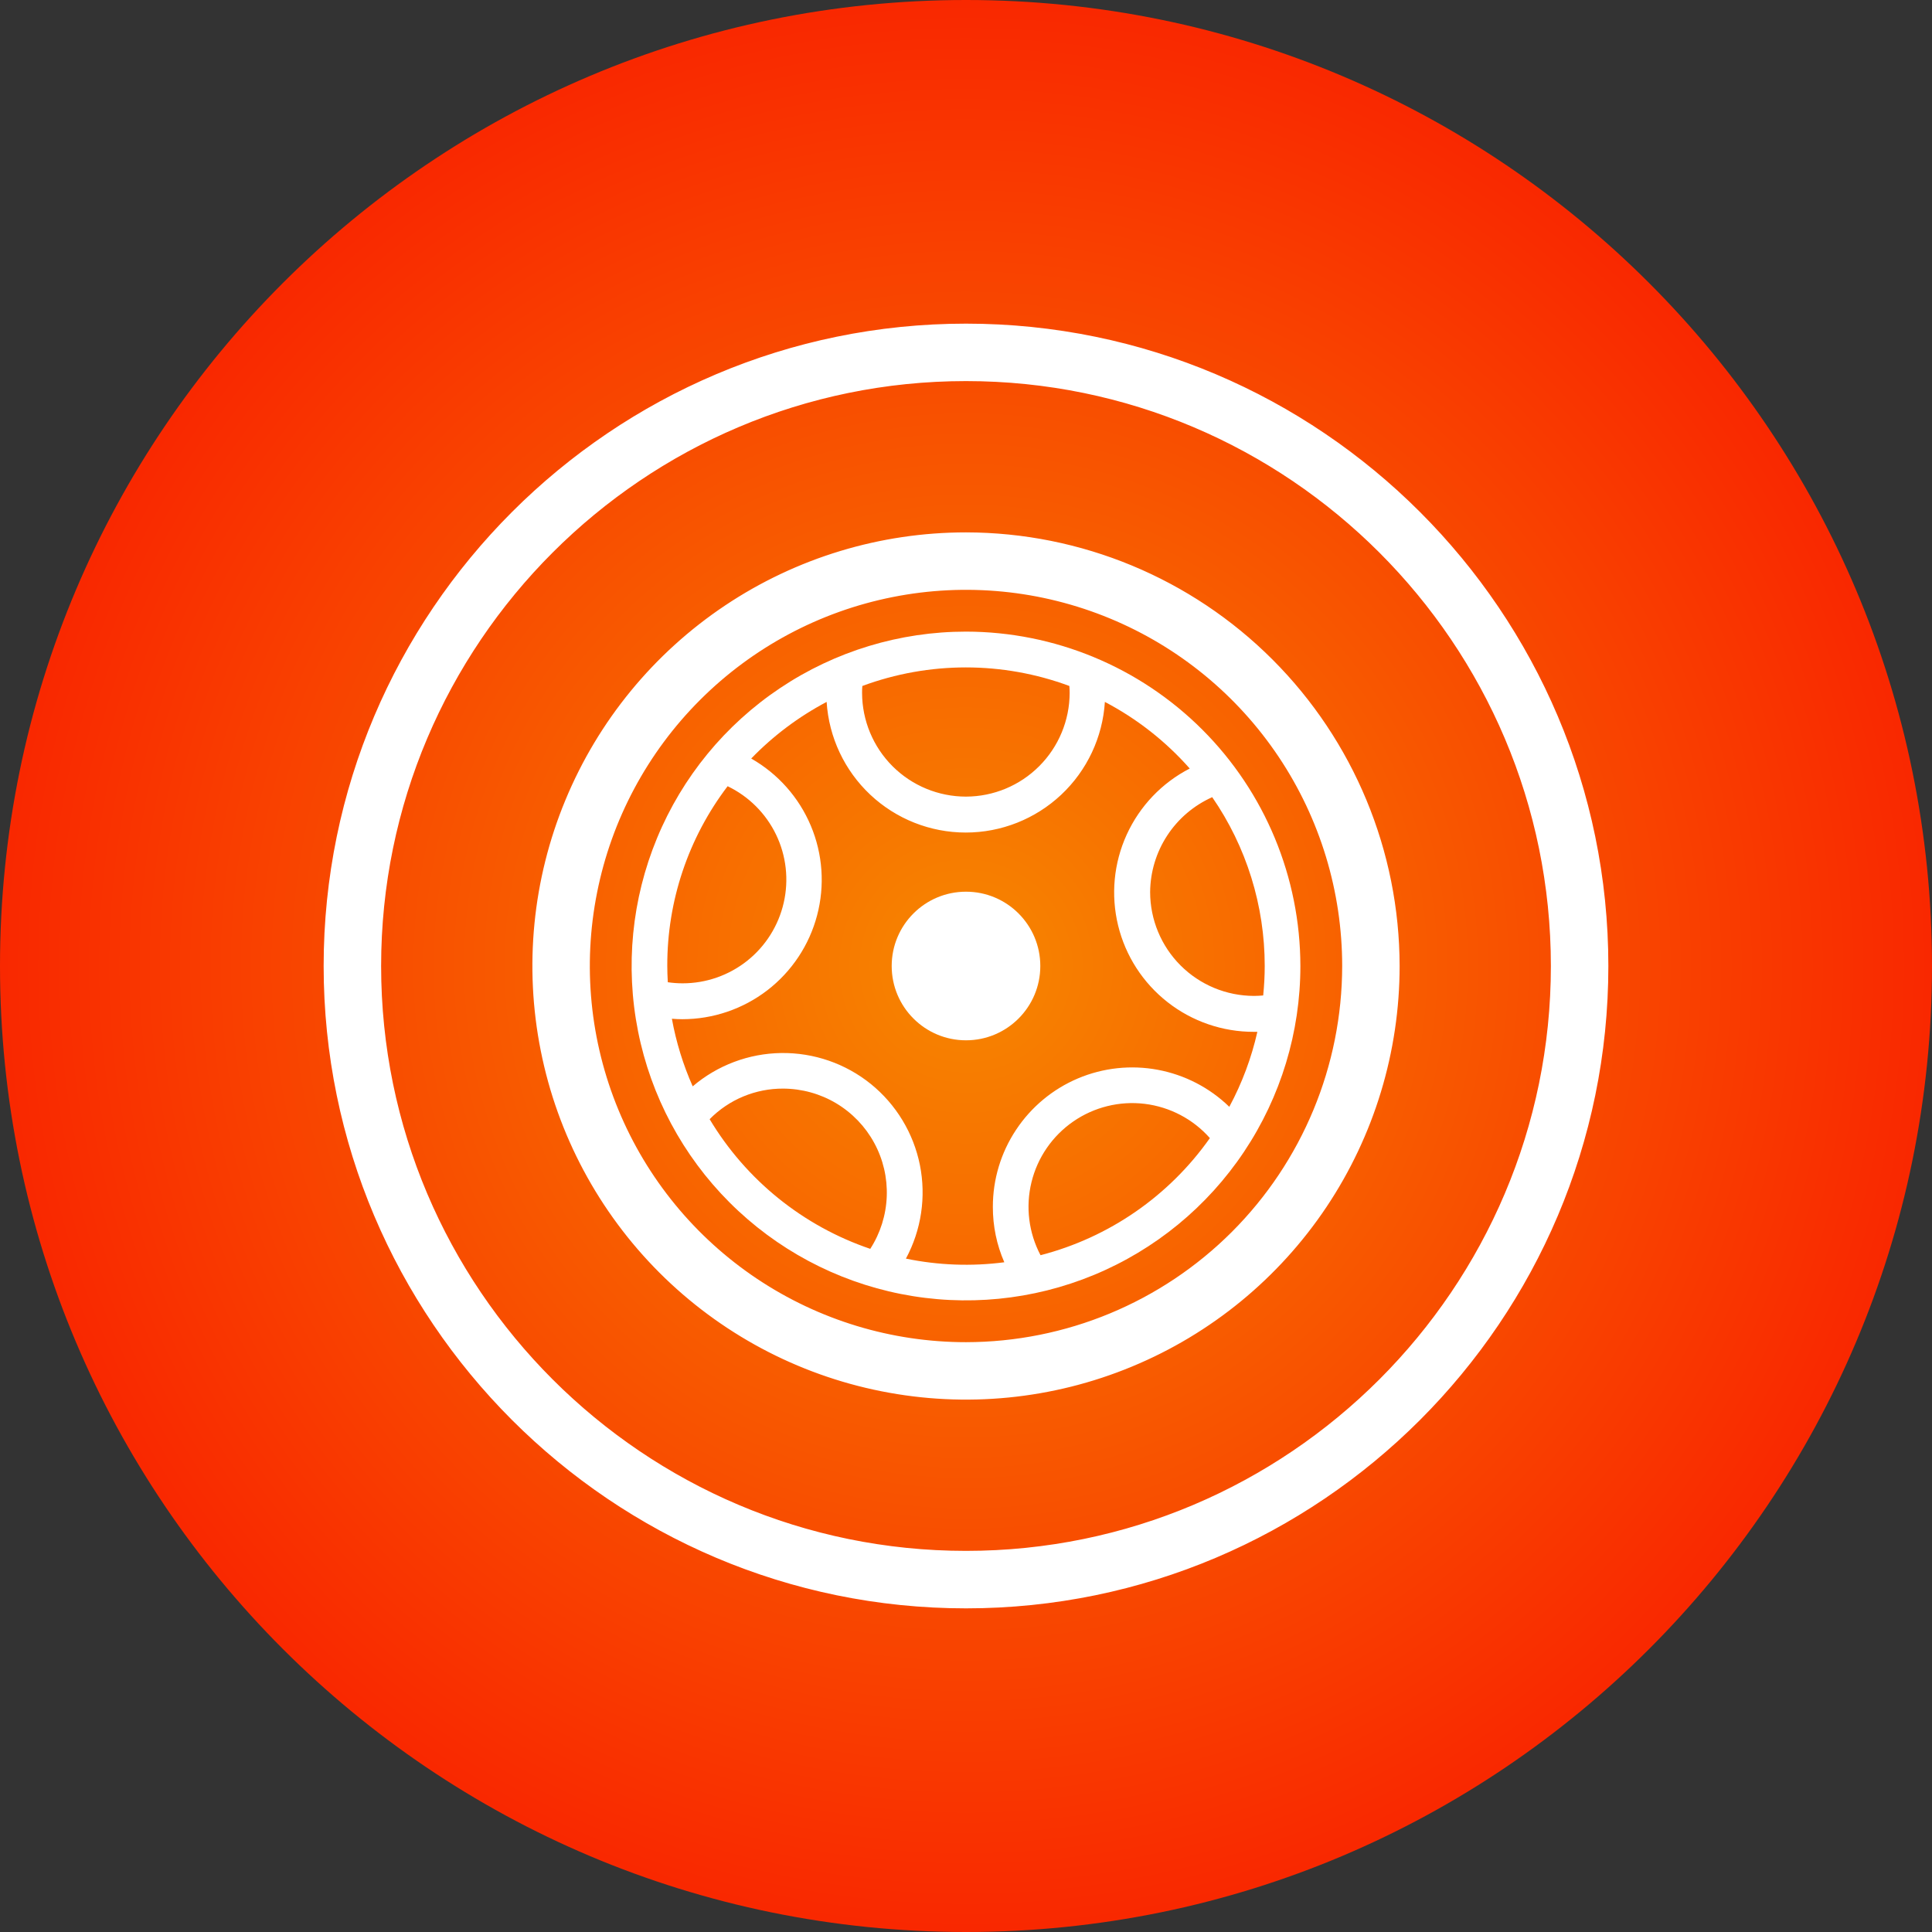 <svg width="52" height="52" viewBox="0 0 52 52" fill="none" xmlns="http://www.w3.org/2000/svg">
<rect x="0" y="0" width="52" height="52" fill="#333333" stroke="none"/>
<path d="M26 52C40.359 52 52 40.359 52 26C52 11.641 40.359 0 26 0C11.641 0 0 11.641 0 26C0 40.359 11.641 52 26 52Z" fill="url(#paint0_radial_512_1096)"/>
<path d="M26 8.961C16.605 8.961 8.961 16.605 8.961 26C8.961 35.395 16.605 43.039 26 43.039C35.395 43.039 43.039 35.395 43.039 26C43.039 16.605 35.395 8.961 26 8.961ZM26 41.992C17.181 41.992 10.008 34.819 10.008 26C10.008 17.181 17.181 10.007 26 10.007C34.819 10.007 41.992 17.181 41.992 26C41.992 34.819 34.819 41.992 26 41.992V41.992Z" fill="white" stroke="white" stroke-width="0.5"/>
<path d="M26 14.579C23.741 14.579 21.533 15.249 19.655 16.504C17.777 17.759 16.313 19.543 15.449 21.63C14.584 23.716 14.358 26.013 14.799 28.228C15.239 30.444 16.327 32.478 17.924 34.076C19.522 35.673 21.556 36.761 23.772 37.201C25.987 37.642 28.284 37.416 30.37 36.551C32.457 35.687 34.241 34.223 35.496 32.345C36.751 30.467 37.421 28.259 37.421 26C37.417 22.972 36.213 20.069 34.072 17.928C31.931 15.787 29.028 14.583 26 14.579V14.579ZM26 36.375C23.948 36.375 21.942 35.766 20.236 34.626C18.53 33.486 17.2 31.866 16.415 29.97C15.63 28.075 15.424 25.988 15.825 23.976C16.225 21.963 17.213 20.115 18.664 18.664C20.115 17.213 21.963 16.225 23.976 15.825C25.988 15.424 28.075 15.63 29.97 16.415C31.866 17.2 33.486 18.53 34.626 20.236C35.766 21.942 36.375 23.948 36.375 26C36.372 28.751 35.278 31.388 33.333 33.333C31.388 35.278 28.751 36.372 26 36.375V36.375Z" fill="white" stroke="white" stroke-width="0.5"/>
<path d="M26 17C24.22 17 22.48 17.528 21 18.517C19.52 19.506 18.366 20.911 17.685 22.556C17.004 24.2 16.826 26.01 17.173 27.756C17.52 29.502 18.377 31.105 19.636 32.364C20.895 33.623 22.498 34.48 24.244 34.827C25.99 35.174 27.8 34.996 29.444 34.315C31.089 33.634 32.494 32.48 33.483 31C34.472 29.52 35 27.78 35 26C34.997 23.614 34.048 21.326 32.361 19.639C30.674 17.952 28.386 17.003 26 17V17ZM21.08 29.3C21.582 29.302 22.075 29.438 22.506 29.695C22.937 29.953 23.291 30.321 23.53 30.762C23.77 31.203 23.886 31.701 23.867 32.203C23.848 32.704 23.695 33.192 23.423 33.613C21.614 32.999 20.082 31.762 19.1 30.123C19.358 29.861 19.667 29.652 20.007 29.511C20.347 29.37 20.712 29.298 21.08 29.3V29.3ZM30.956 24.012C30.96 23.471 31.119 22.942 31.416 22.488C31.712 22.035 32.133 21.677 32.627 21.456C33.549 22.792 34.041 24.377 34.04 26C34.04 26.259 34.026 26.525 33.999 26.793C33.914 26.8 33.829 26.805 33.749 26.805C33.008 26.803 32.299 26.509 31.775 25.985C31.252 25.462 30.957 24.752 30.956 24.012V24.012ZM26.723 32.482C26.721 32.996 26.826 33.504 27.031 33.974C26.149 34.089 25.254 34.056 24.383 33.876C24.798 33.105 24.931 32.213 24.759 31.355C24.586 30.497 24.119 29.726 23.438 29.175C22.757 28.625 21.905 28.331 21.029 28.342C20.154 28.354 19.31 28.671 18.644 29.239C18.386 28.657 18.198 28.047 18.084 27.42C18.184 27.428 18.278 27.432 18.364 27.432C19.192 27.432 19.997 27.158 20.654 26.653C21.31 26.147 21.781 25.439 21.992 24.638C22.204 23.838 22.145 22.989 21.824 22.226C21.503 21.462 20.939 20.826 20.219 20.416C20.811 19.804 21.496 19.29 22.249 18.892C22.309 19.844 22.73 20.738 23.425 21.391C24.121 22.044 25.039 22.408 25.994 22.408C26.948 22.408 27.866 22.044 28.562 21.391C29.257 20.738 29.678 19.844 29.738 18.892C30.602 19.346 31.376 19.953 32.022 20.685C31.273 21.07 30.676 21.697 30.326 22.463C29.976 23.229 29.895 24.09 30.094 24.909C30.293 25.727 30.762 26.454 31.425 26.973C32.088 27.493 32.907 27.774 33.749 27.772H33.842C33.683 28.475 33.429 29.154 33.087 29.79C32.558 29.276 31.889 28.93 31.164 28.794C30.44 28.658 29.691 28.739 29.012 29.026C28.333 29.314 27.754 29.795 27.347 30.41C26.939 31.024 26.722 31.745 26.723 32.482V32.482ZM18.371 26.466C18.238 26.466 18.106 26.456 17.974 26.437C17.965 26.273 17.96 26.131 17.96 25.996C17.956 24.25 18.526 22.551 19.584 21.161C20.154 21.435 20.614 21.895 20.888 22.464C21.163 23.034 21.235 23.68 21.094 24.297C20.953 24.914 20.607 25.464 20.113 25.858C19.618 26.252 19.004 26.467 18.372 26.466H18.371ZM26 21.441C25.259 21.441 24.548 21.147 24.024 20.624C23.5 20.101 23.204 19.39 23.203 18.649C23.203 18.589 23.203 18.526 23.21 18.463C25.008 17.797 26.985 17.797 28.782 18.463C28.787 18.53 28.79 18.592 28.79 18.649C28.788 19.389 28.494 20.098 27.971 20.621C27.448 21.145 26.74 21.439 26 21.441V21.441ZM28.006 33.784C27.687 33.18 27.6 32.481 27.763 31.817C27.925 31.154 28.325 30.574 28.887 30.185C29.448 29.797 30.133 29.628 30.81 29.71C31.488 29.793 32.112 30.121 32.564 30.632C31.466 32.19 29.851 33.307 28.006 33.784V33.784Z" fill="white"/>
<circle cx="26" cy="26" r="2" fill="white"/>
<defs>
<radialGradient id="paint0_radial_512_1096" cx="0" cy="0" r="1" gradientUnits="userSpaceOnUse" gradientTransform="translate(26 26) scale(36.5)">
<stop stop-color="#F78700"/>
<stop offset="1" stop-color="#FA0000"/>
</radialGradient>
</defs>
</svg>
